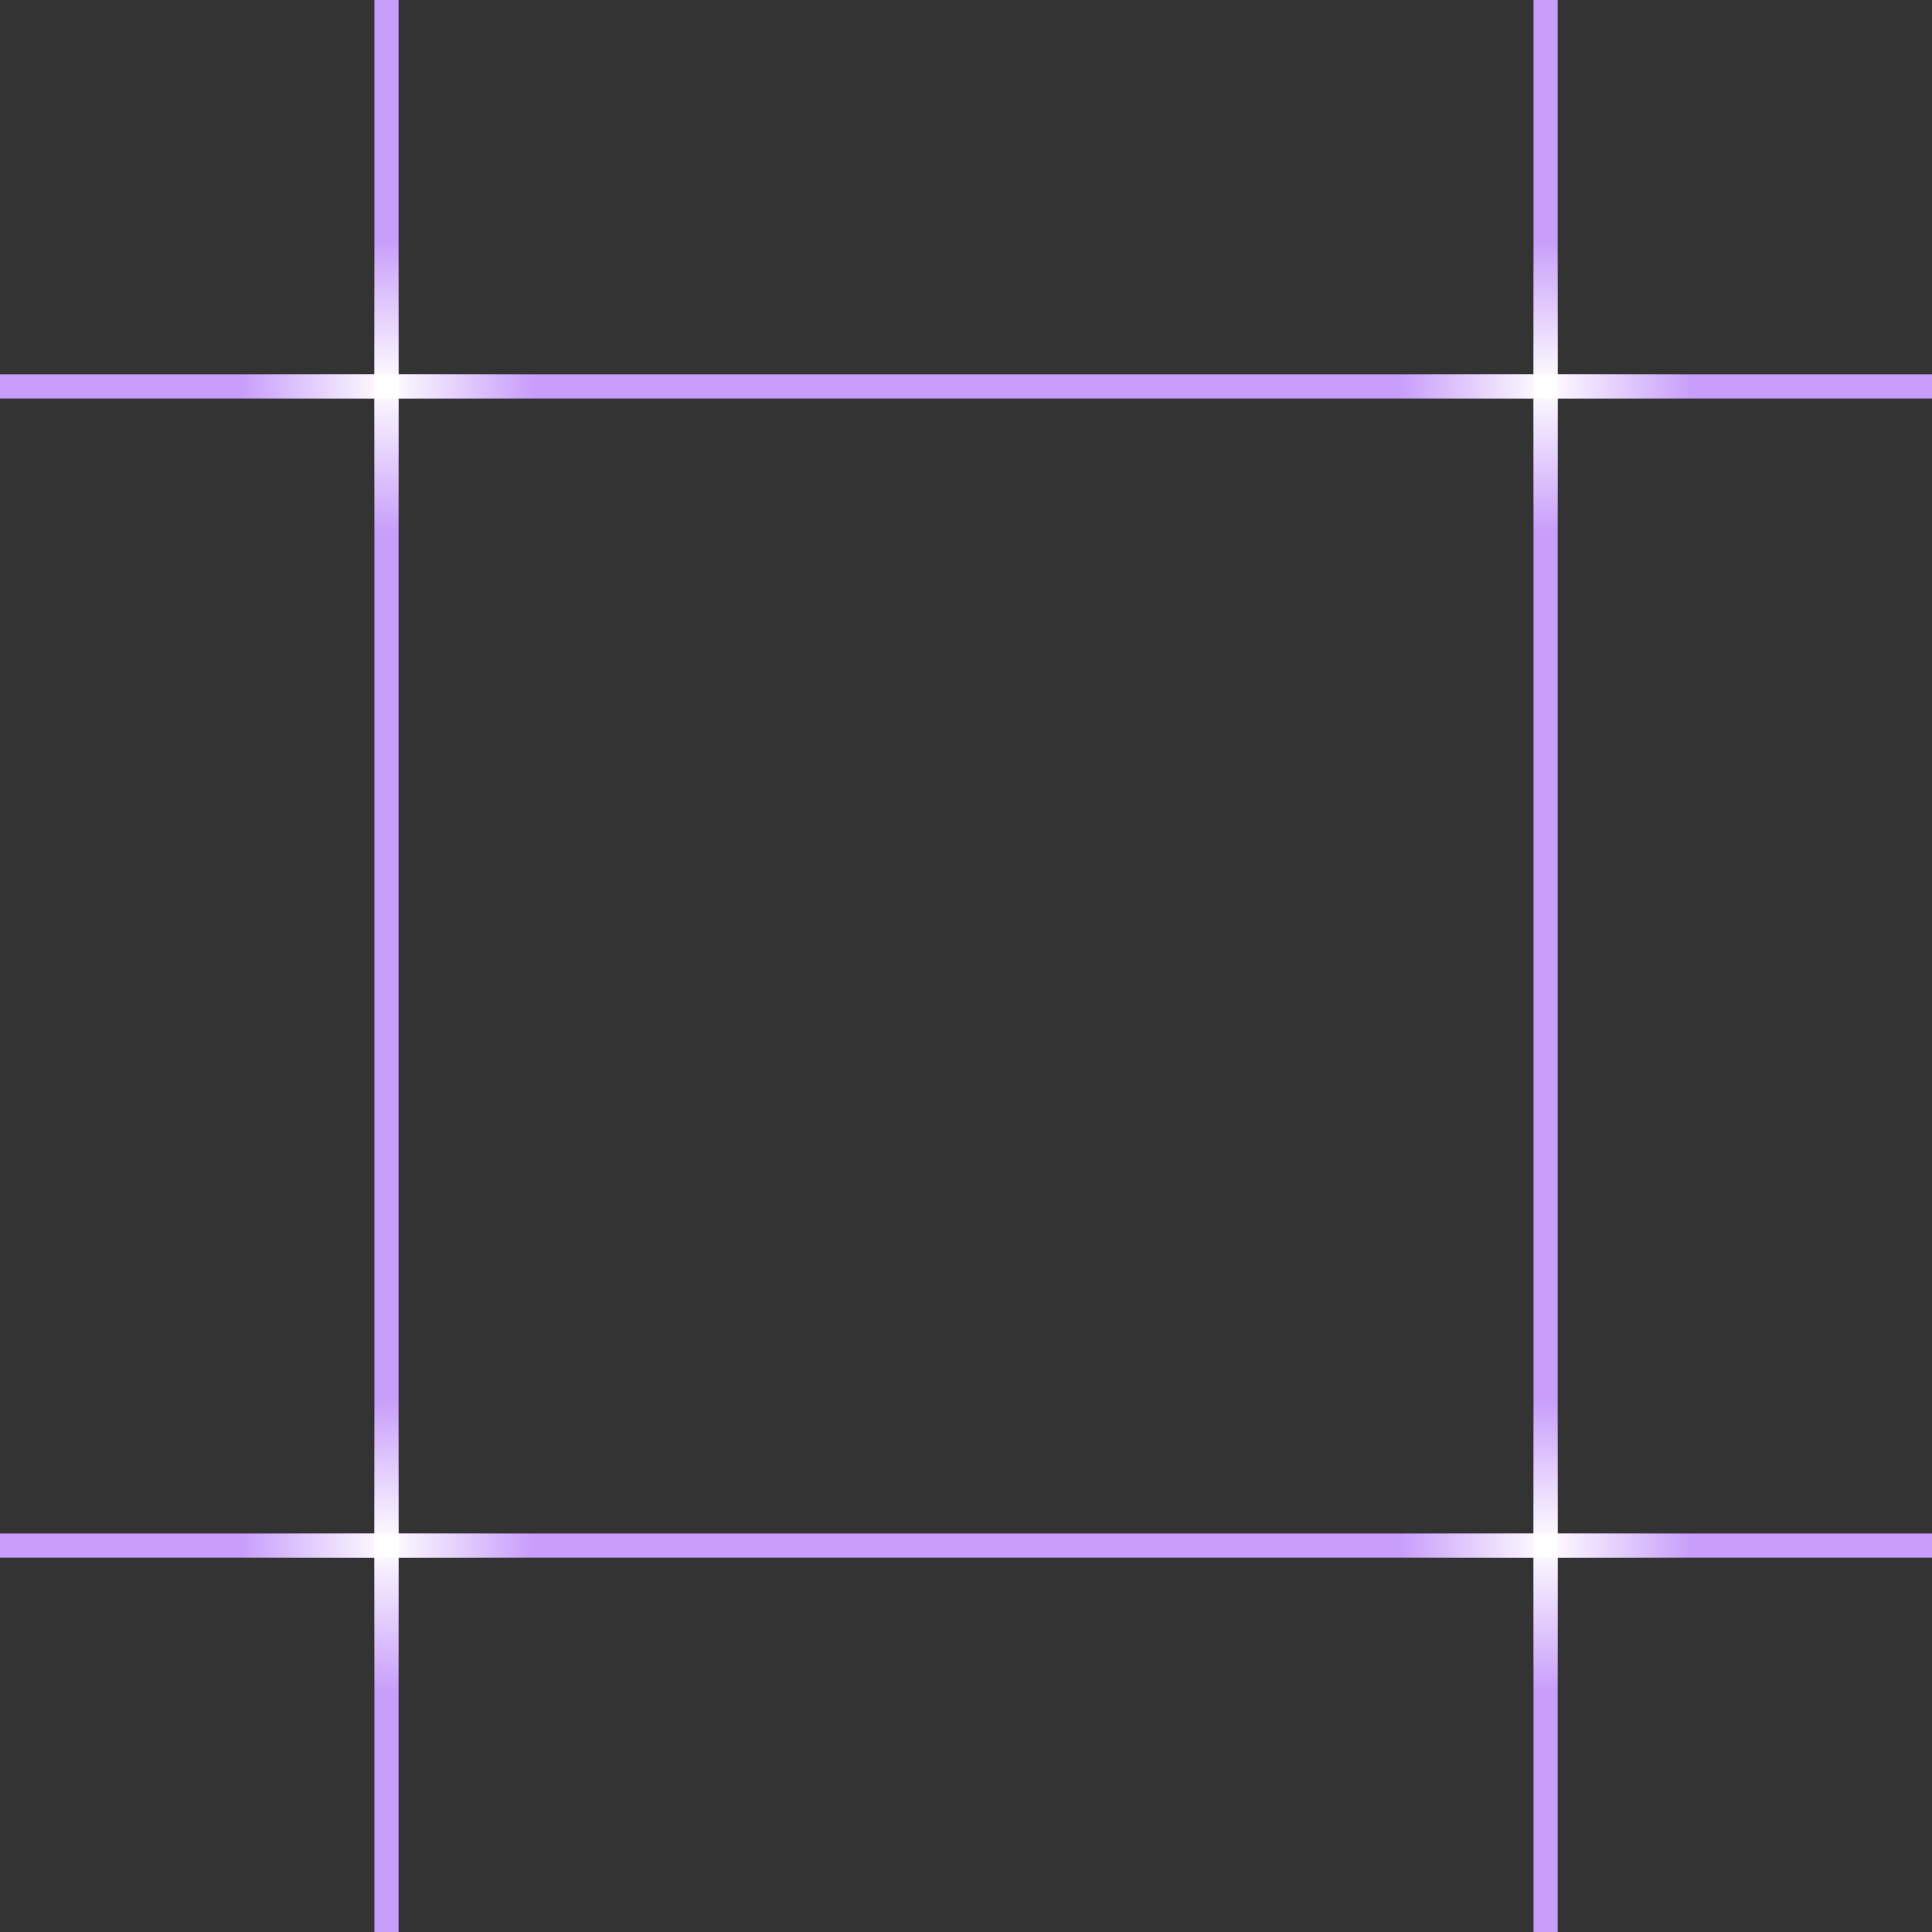<svg xmlns="http://www.w3.org/2000/svg" width="48" height="48" fill="none"><rect width="100%" height="100%" fill="#333333" stroke="none"/><path stroke="#C99EFB" stroke-width=".6" d="M0 9.6h48M38.4 0v48"/><path stroke="url(#a)" stroke-width=".6" d="M38.4 6v7.2"/><path stroke="url(#b)" stroke-width=".6" d="M42 9.6h-7.2"/><path stroke="#C99EFB" stroke-width=".6" d="M0 38.4h48M9.602 0v48"/><path stroke="url(#c)" stroke-width=".6" d="M38.4 34.8V42"/><path stroke="url(#d)" stroke-width=".6" d="M42 38.4h-7.2"/><path stroke="url(#e)" stroke-width=".6" d="M9.602 34.8V42"/><path stroke="url(#f)" stroke-width=".6" d="M13.2 38.4H6"/><path stroke="url(#g)" stroke-width=".6" d="M9.602 6v7.2"/><path stroke="url(#h)" stroke-width=".6" d="M13.201 9.6h-7.2"/><defs><linearGradient id="a" x1="38.4" x2="38.4" y1="13.2" y2="6" gradientUnits="userSpaceOnUse"><stop stop-color="#fff" stop-opacity="0"/><stop offset=".503" stop-color="#fff"/><stop offset="1" stop-color="#fff" stop-opacity="0"/></linearGradient><linearGradient id="b" x1="34.8" x2="42" y1="9.6" y2="9.6" gradientUnits="userSpaceOnUse"><stop stop-color="#fff" stop-opacity="0"/><stop offset=".503" stop-color="#fff"/><stop offset="1" stop-color="#fff" stop-opacity="0"/></linearGradient><linearGradient id="c" x1="38.4" x2="38.4" y1="42.001" y2="34.801" gradientUnits="userSpaceOnUse"><stop stop-color="#fff" stop-opacity="0"/><stop offset=".503" stop-color="#fff"/><stop offset="1" stop-color="#fff" stop-opacity="0"/></linearGradient><linearGradient id="d" x1="34.8" x2="42" y1="38.4" y2="38.4" gradientUnits="userSpaceOnUse"><stop stop-color="#fff" stop-opacity="0"/><stop offset=".503" stop-color="#fff"/><stop offset="1" stop-color="#fff" stop-opacity="0"/></linearGradient><linearGradient id="e" x1="9.602" x2="9.602" y1="42.001" y2="34.801" gradientUnits="userSpaceOnUse"><stop stop-color="#fff" stop-opacity="0"/><stop offset=".503" stop-color="#fff"/><stop offset="1" stop-color="#fff" stop-opacity="0"/></linearGradient><linearGradient id="f" x1="6.001" x2="13.201" y1="38.399" y2="38.399" gradientUnits="userSpaceOnUse"><stop stop-color="#fff" stop-opacity="0"/><stop offset=".503" stop-color="#fff"/><stop offset="1" stop-color="#fff" stop-opacity="0"/></linearGradient><linearGradient id="g" x1="9.602" x2="9.602" y1="13.2" y2="6" gradientUnits="userSpaceOnUse"><stop stop-color="#fff" stop-opacity="0"/><stop offset=".503" stop-color="#fff"/><stop offset="1" stop-color="#fff" stop-opacity="0"/></linearGradient><linearGradient id="h" x1="6.001" x2="13.201" y1="9.6" y2="9.6" gradientUnits="userSpaceOnUse"><stop stop-color="#fff" stop-opacity="0"/><stop offset=".503" stop-color="#fff"/><stop offset="1" stop-color="#fff" stop-opacity="0"/></linearGradient></defs></svg>
